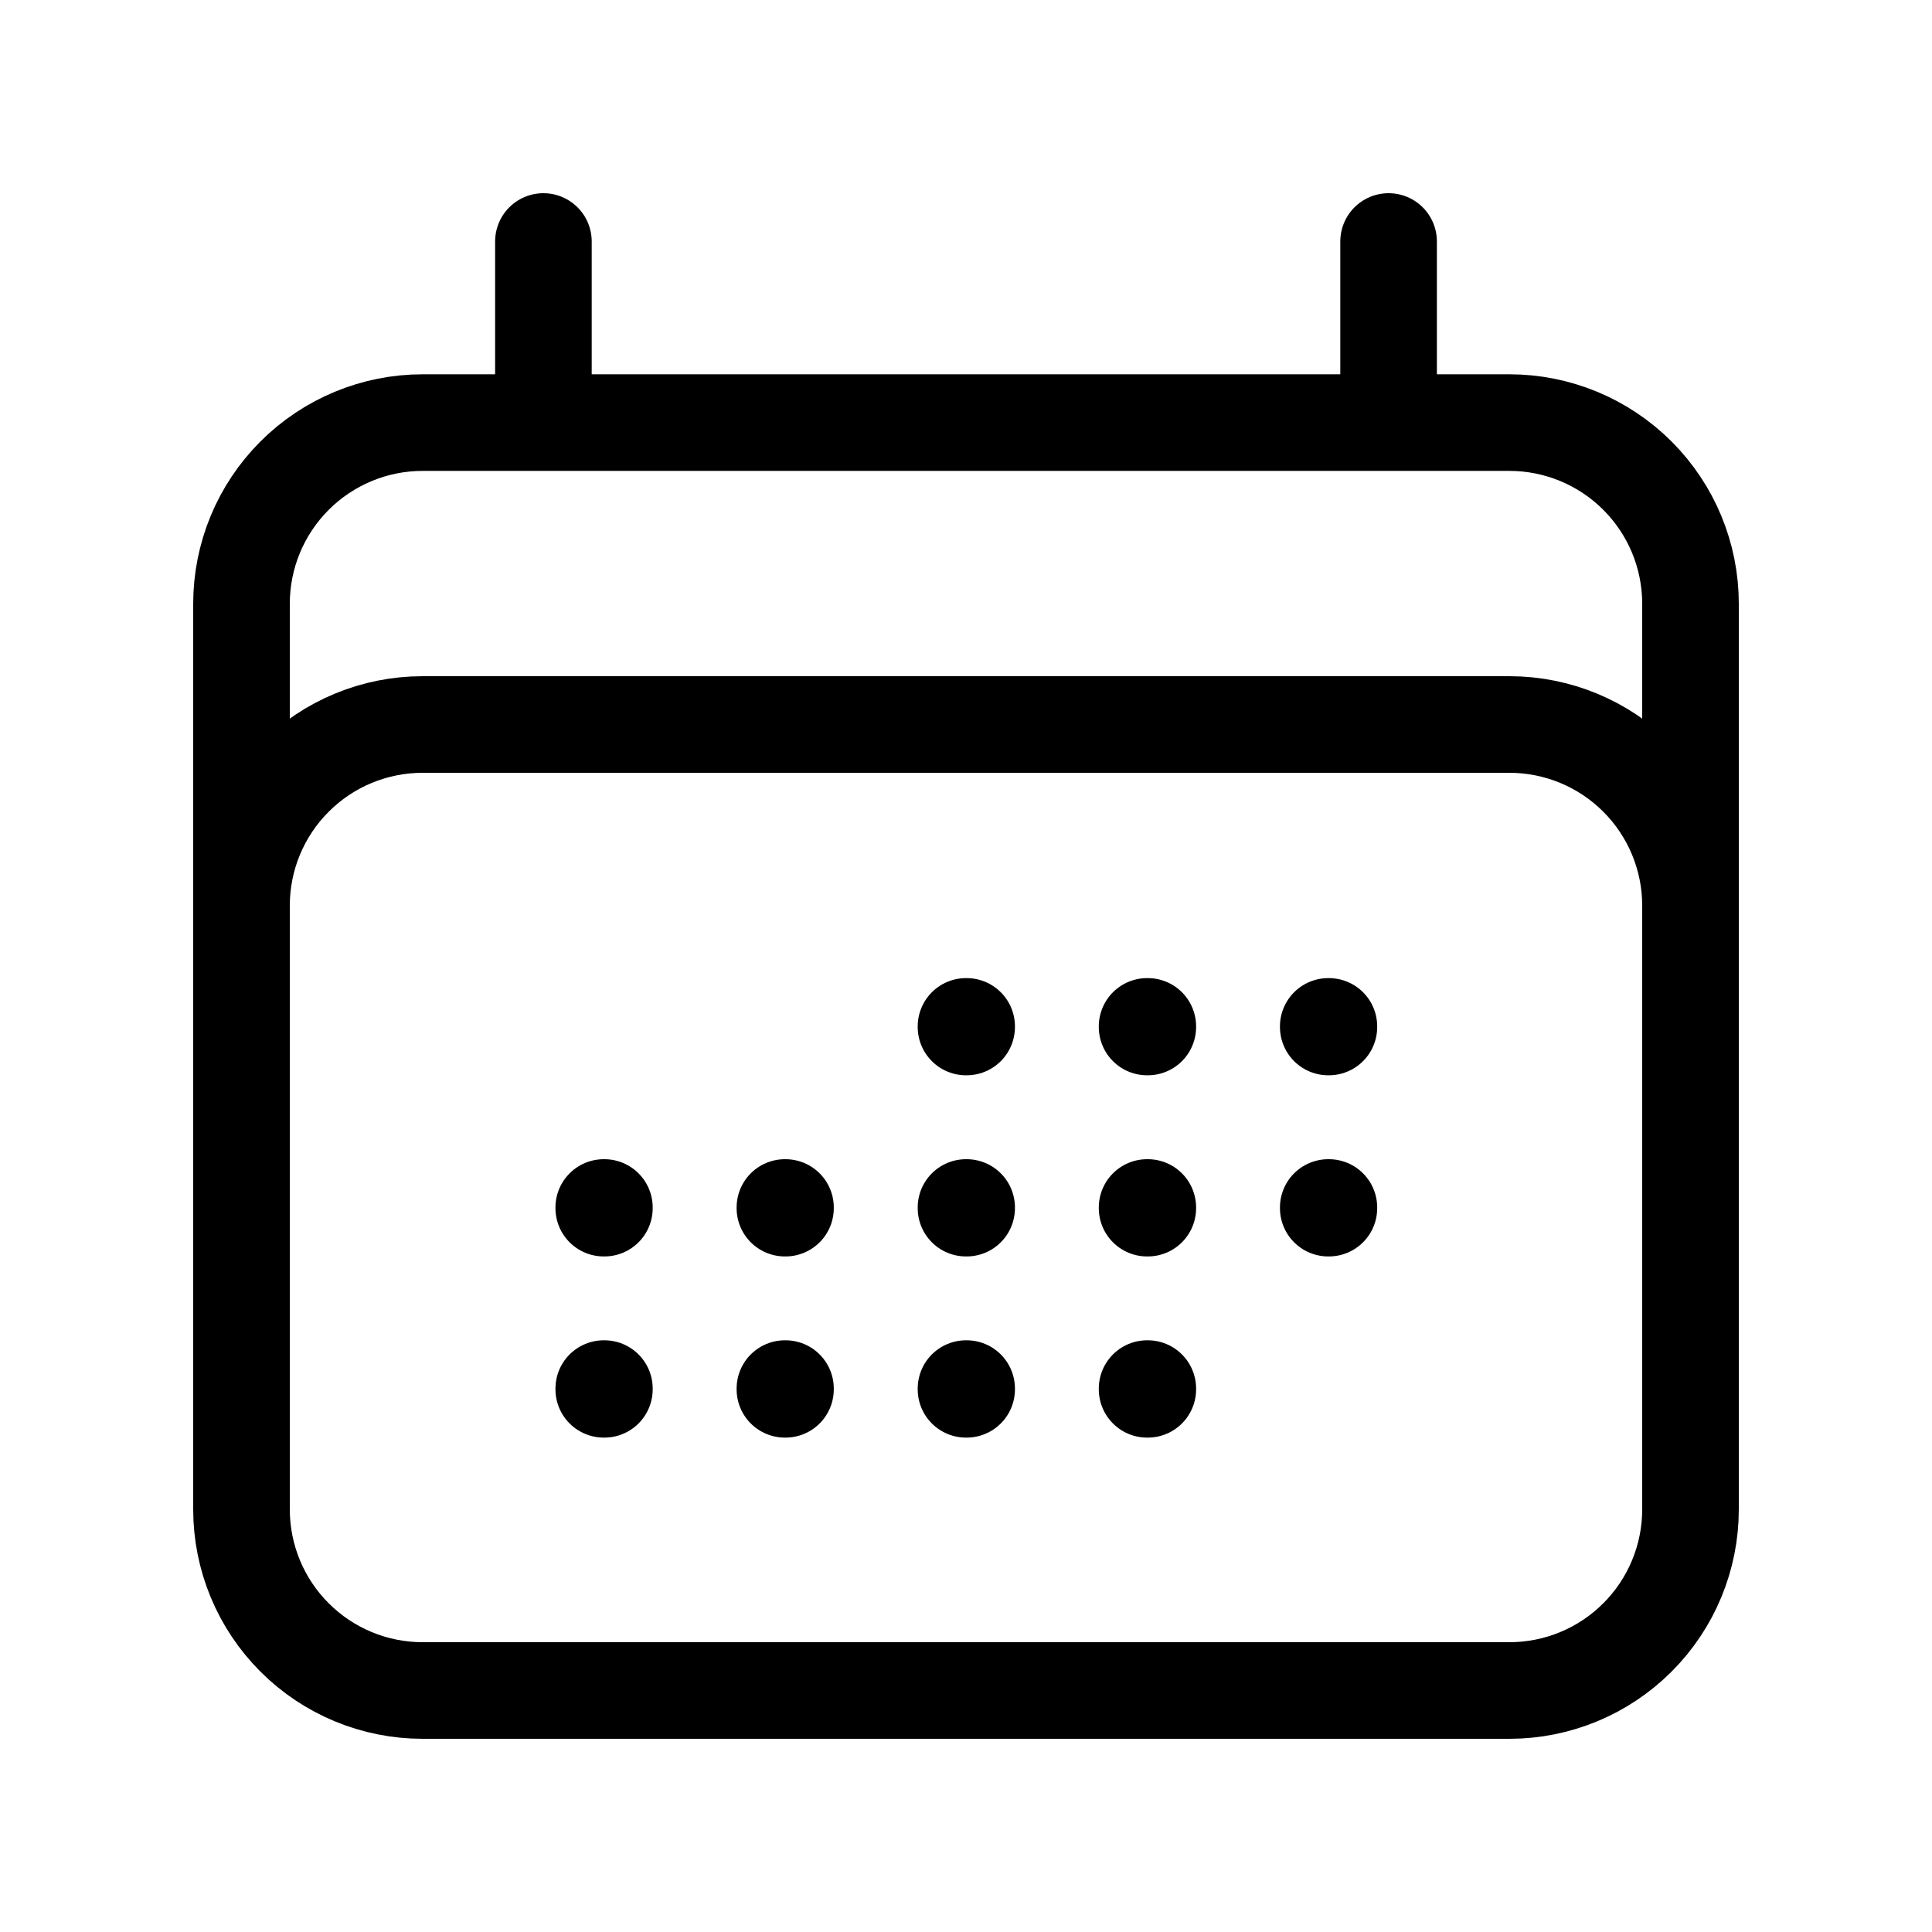 <svg width="30" height="30" viewBox="0 0 30 30" fill="none" xmlns="http://www.w3.org/2000/svg">
<path d="M8.438 3.75V6.562M21.562 3.75V6.562M3.75 23.438V9.375C3.75 8.629 4.046 7.914 4.574 7.386C5.101 6.859 5.817 6.562 6.562 6.562H23.438C24.183 6.562 24.899 6.859 25.426 7.386C25.954 7.914 26.25 8.629 26.25 9.375V23.438M3.75 23.438C3.75 24.183 4.046 24.899 4.574 25.426C5.101 25.954 5.817 26.25 6.562 26.25H23.438C24.183 26.25 24.899 25.954 25.426 25.426C25.954 24.899 26.25 24.183 26.25 23.438M3.75 23.438V14.062C3.75 13.317 4.046 12.601 4.574 12.074C5.101 11.546 5.817 11.25 6.562 11.25H23.438C24.183 11.25 24.899 11.546 25.426 12.074C25.954 12.601 26.25 13.317 26.25 14.062V23.438M15 15.938H15.01V15.947H15V15.938ZM15 18.75H15.01V18.76H15V18.75ZM15 21.562H15.01V21.573H15V21.562ZM12.188 18.75H12.197V18.76H12.188V18.75ZM12.188 21.562H12.197V21.573H12.188V21.562ZM9.375 18.75H9.385V18.76H9.375V18.75ZM9.375 21.562H9.385V21.573H9.375V21.562ZM17.812 15.938H17.823V15.947H17.812V15.938ZM17.812 18.75H17.823V18.76H17.812V18.75ZM17.812 21.562H17.823V21.573H17.812V21.562ZM20.625 15.938H20.635V15.947H20.625V15.938ZM20.625 18.75H20.635V18.76H20.625V18.75Z" stroke="black" stroke-width="1.5" stroke-linecap="round" stroke-linejoin="round"/>
</svg>
